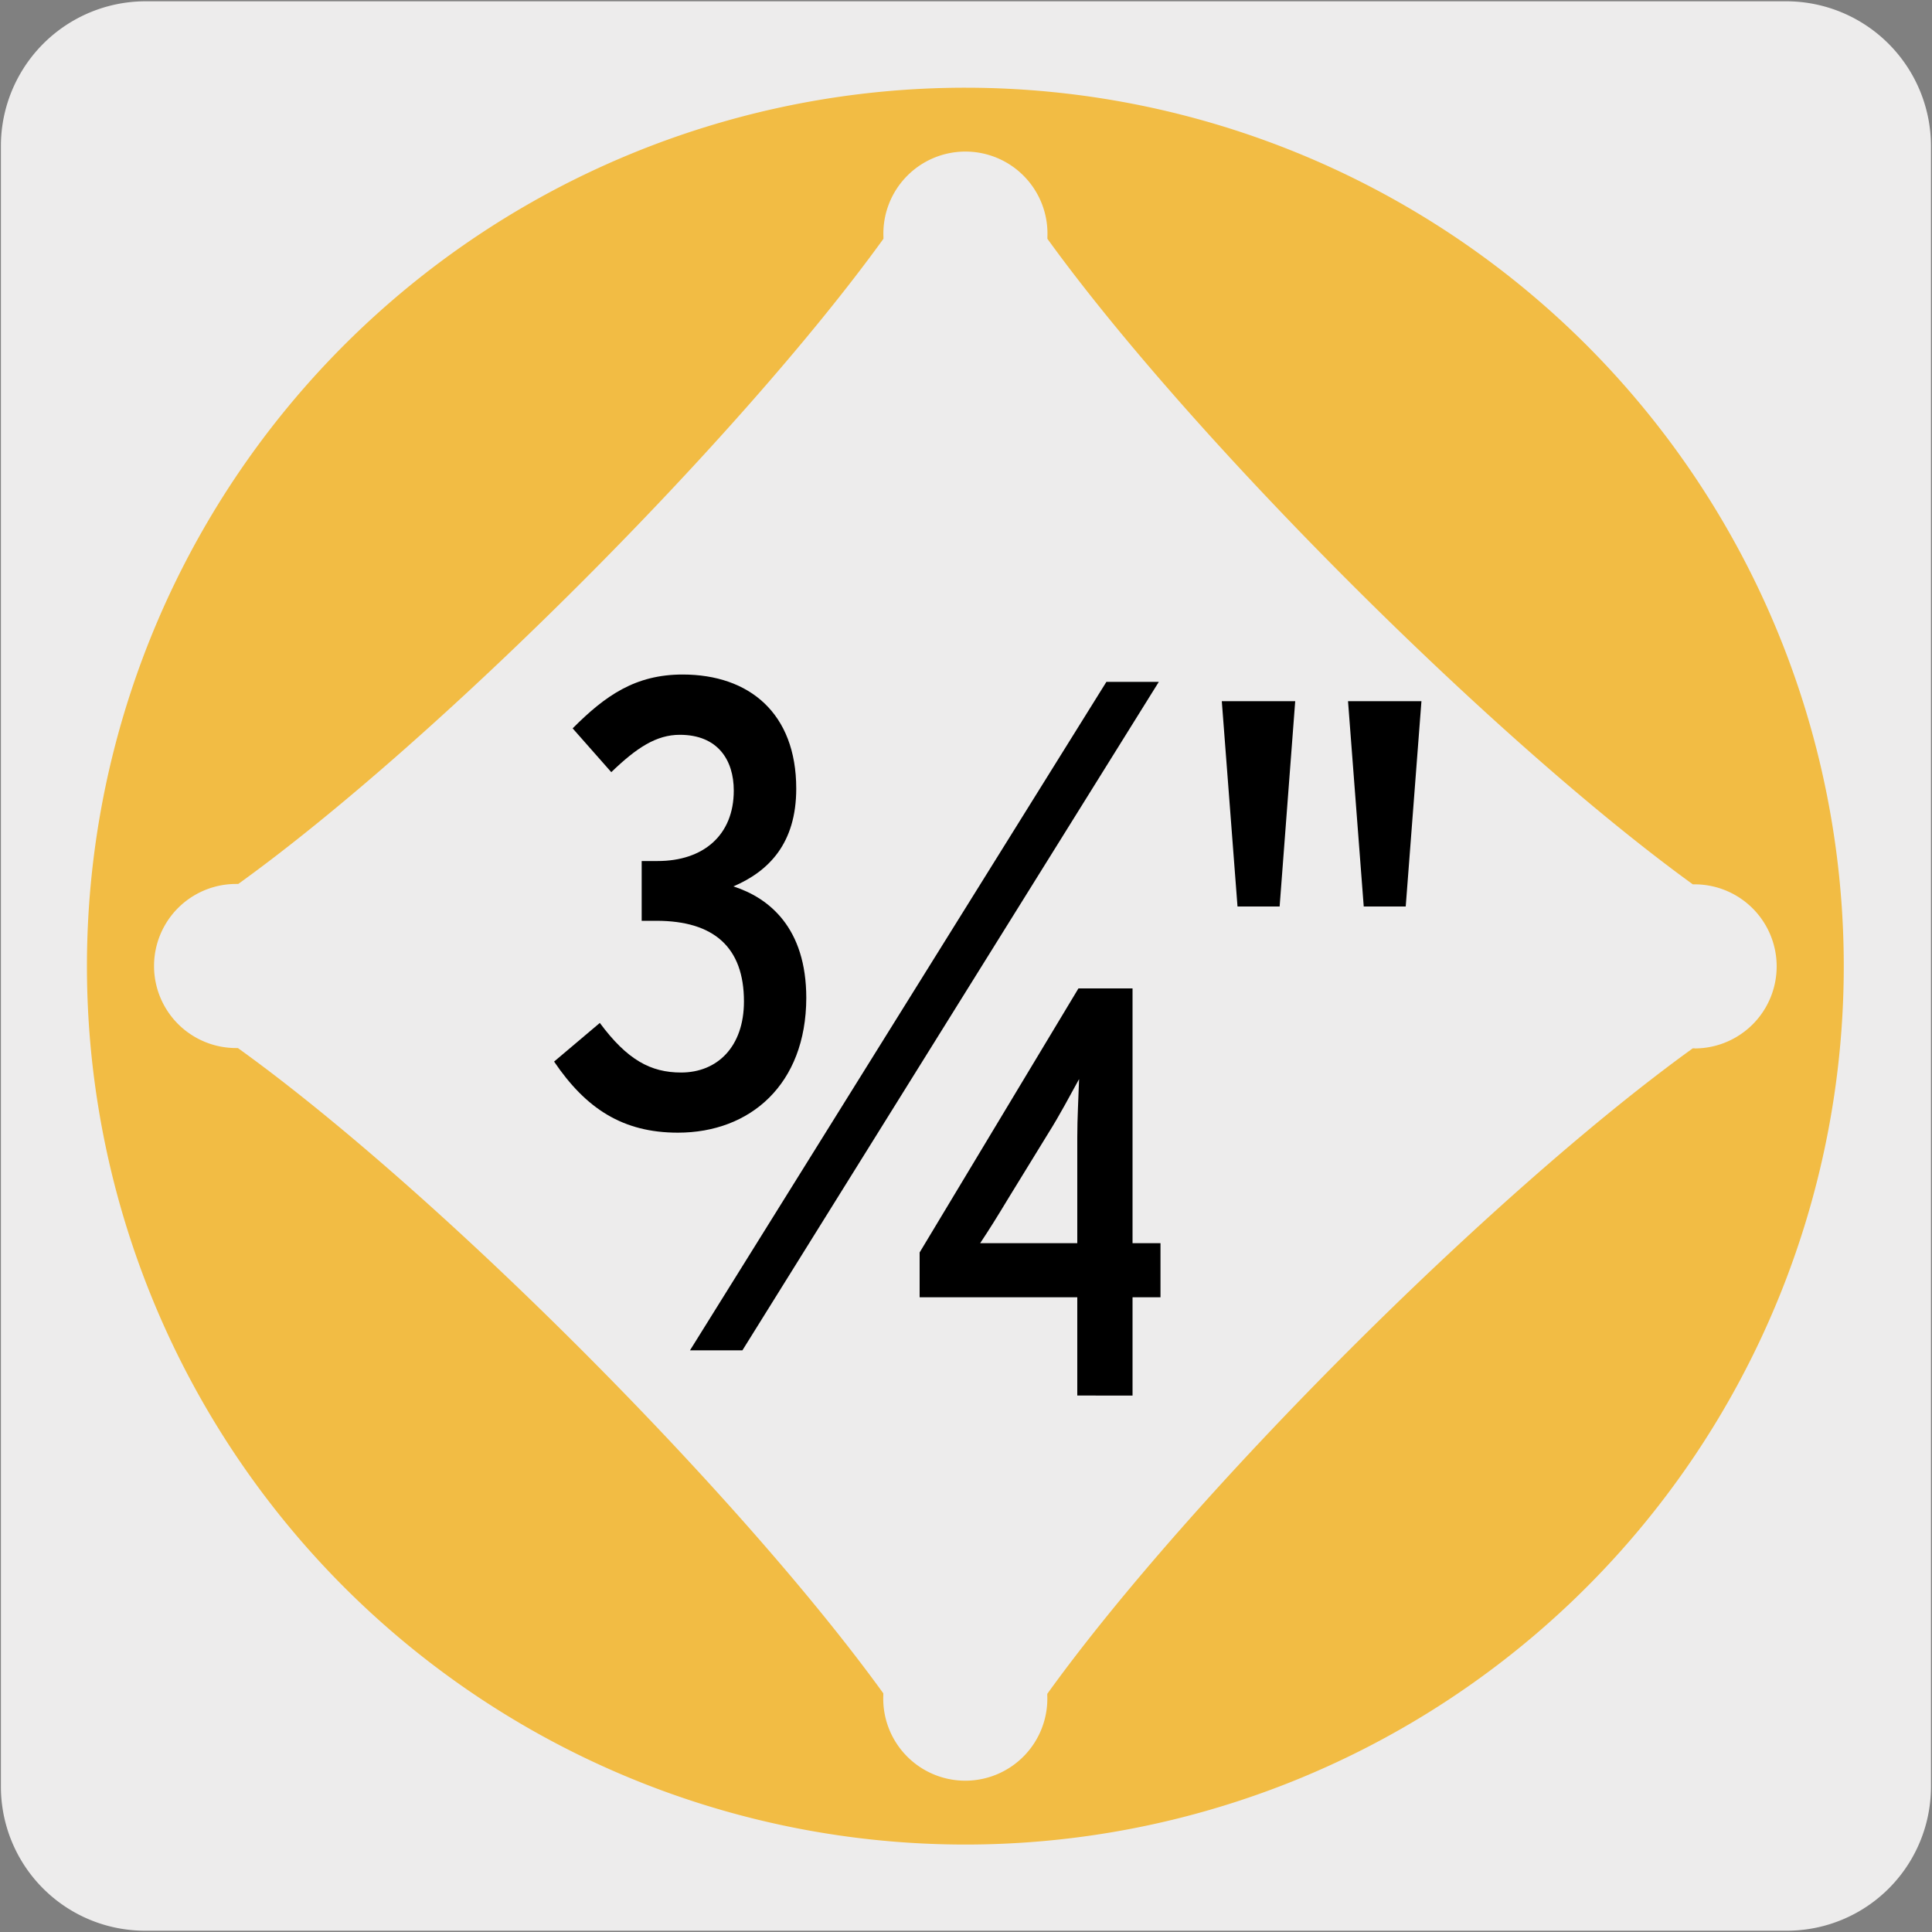 <svg xmlns="http://www.w3.org/2000/svg" viewBox="0 0 150 150"><rect x="0" y="0" width="150" height="150" fill="#808080" stroke="none"/><defs><style>.cls-1{fill:#edecec;}.cls-2{fill:#f2bc44;}</style></defs><title>13833-01</title><g id="Capa_2" data-name="Capa 2"><path class="cls-1" d="M11.32.1H138.64a11.25,11.25,0,0,1,11.28,11.21v127.4a11.19,11.19,0,0,1-11.2,11.19H11.27A11.19,11.19,0,0,1,.07,138.71h0V11.34A11.24,11.24,0,0,1,11.32.1Z"/></g><g id="Capa_3" data-name="Capa 3"><path class="cls-2" d="M131.57,81.39h-.14C115.93,92.57,92.48,116,81.31,131.51v.12a6.37,6.37,0,1,1-12.73,0v-.16C57.39,116,34,92.54,18.47,81.37h-.14a6.37,6.37,0,1,1,0-12.74h.17C34,57.46,57.42,34,68.59,18.54v-.15a6.37,6.37,0,1,1,12.73,0v.15C92.5,34,116,57.48,131.43,68.66h.14a6.37,6.37,0,1,1,0,12.74M75,6.81A68.2,68.2,0,1,0,143.15,75,68.21,68.21,0,0,0,75,6.81"/><path d="M52.63,87.94c-4.28,0-7.14-1.87-9.61-5.52l3.55-3c2.12,2.86,3.94,3.85,6.31,3.85,2.81,0,4.88-2,4.88-5.52,0-4.19-2.32-6.26-6.8-6.26H49.82V66.85h1.24c3.54,0,5.91-2,5.91-5.47,0-2.36-1.23-4.33-4.19-4.33-1.82,0-3.35,1-5.32,2.9l-3-3.4C47,54,49.33,52.37,53,52.37c5.17,0,8.82,3,8.82,8.86,0,4.24-2.12,6.41-4.88,7.59,2.76.89,5.66,3.2,5.66,8.67C62.58,84.19,58.25,87.94,52.63,87.94Z"/><path d="M87.93,100.72v7.63H83.64v-7.63H71.4V97.24l12.33-20.5h4.2V96.52H90.1v4.2ZM81.38,88l-3.07,5c-.9,1.49-1.49,2.44-2.21,3.52.9,0,2,0,3.25,0h4.29V88.3c0-1.54.09-2.94.14-4.52C83.05,85.09,82.33,86.49,81.38,88Z"/><polygon points="89.97 52.94 85.9 52.94 53.57 104.84 57.64 104.84 89.97 52.94"/><path d="M99.35,70.38H96.08L94.86,54.44h5.7Zm9.79,0h-3.26l-1.22-15.94h5.7Z"/></g></svg>